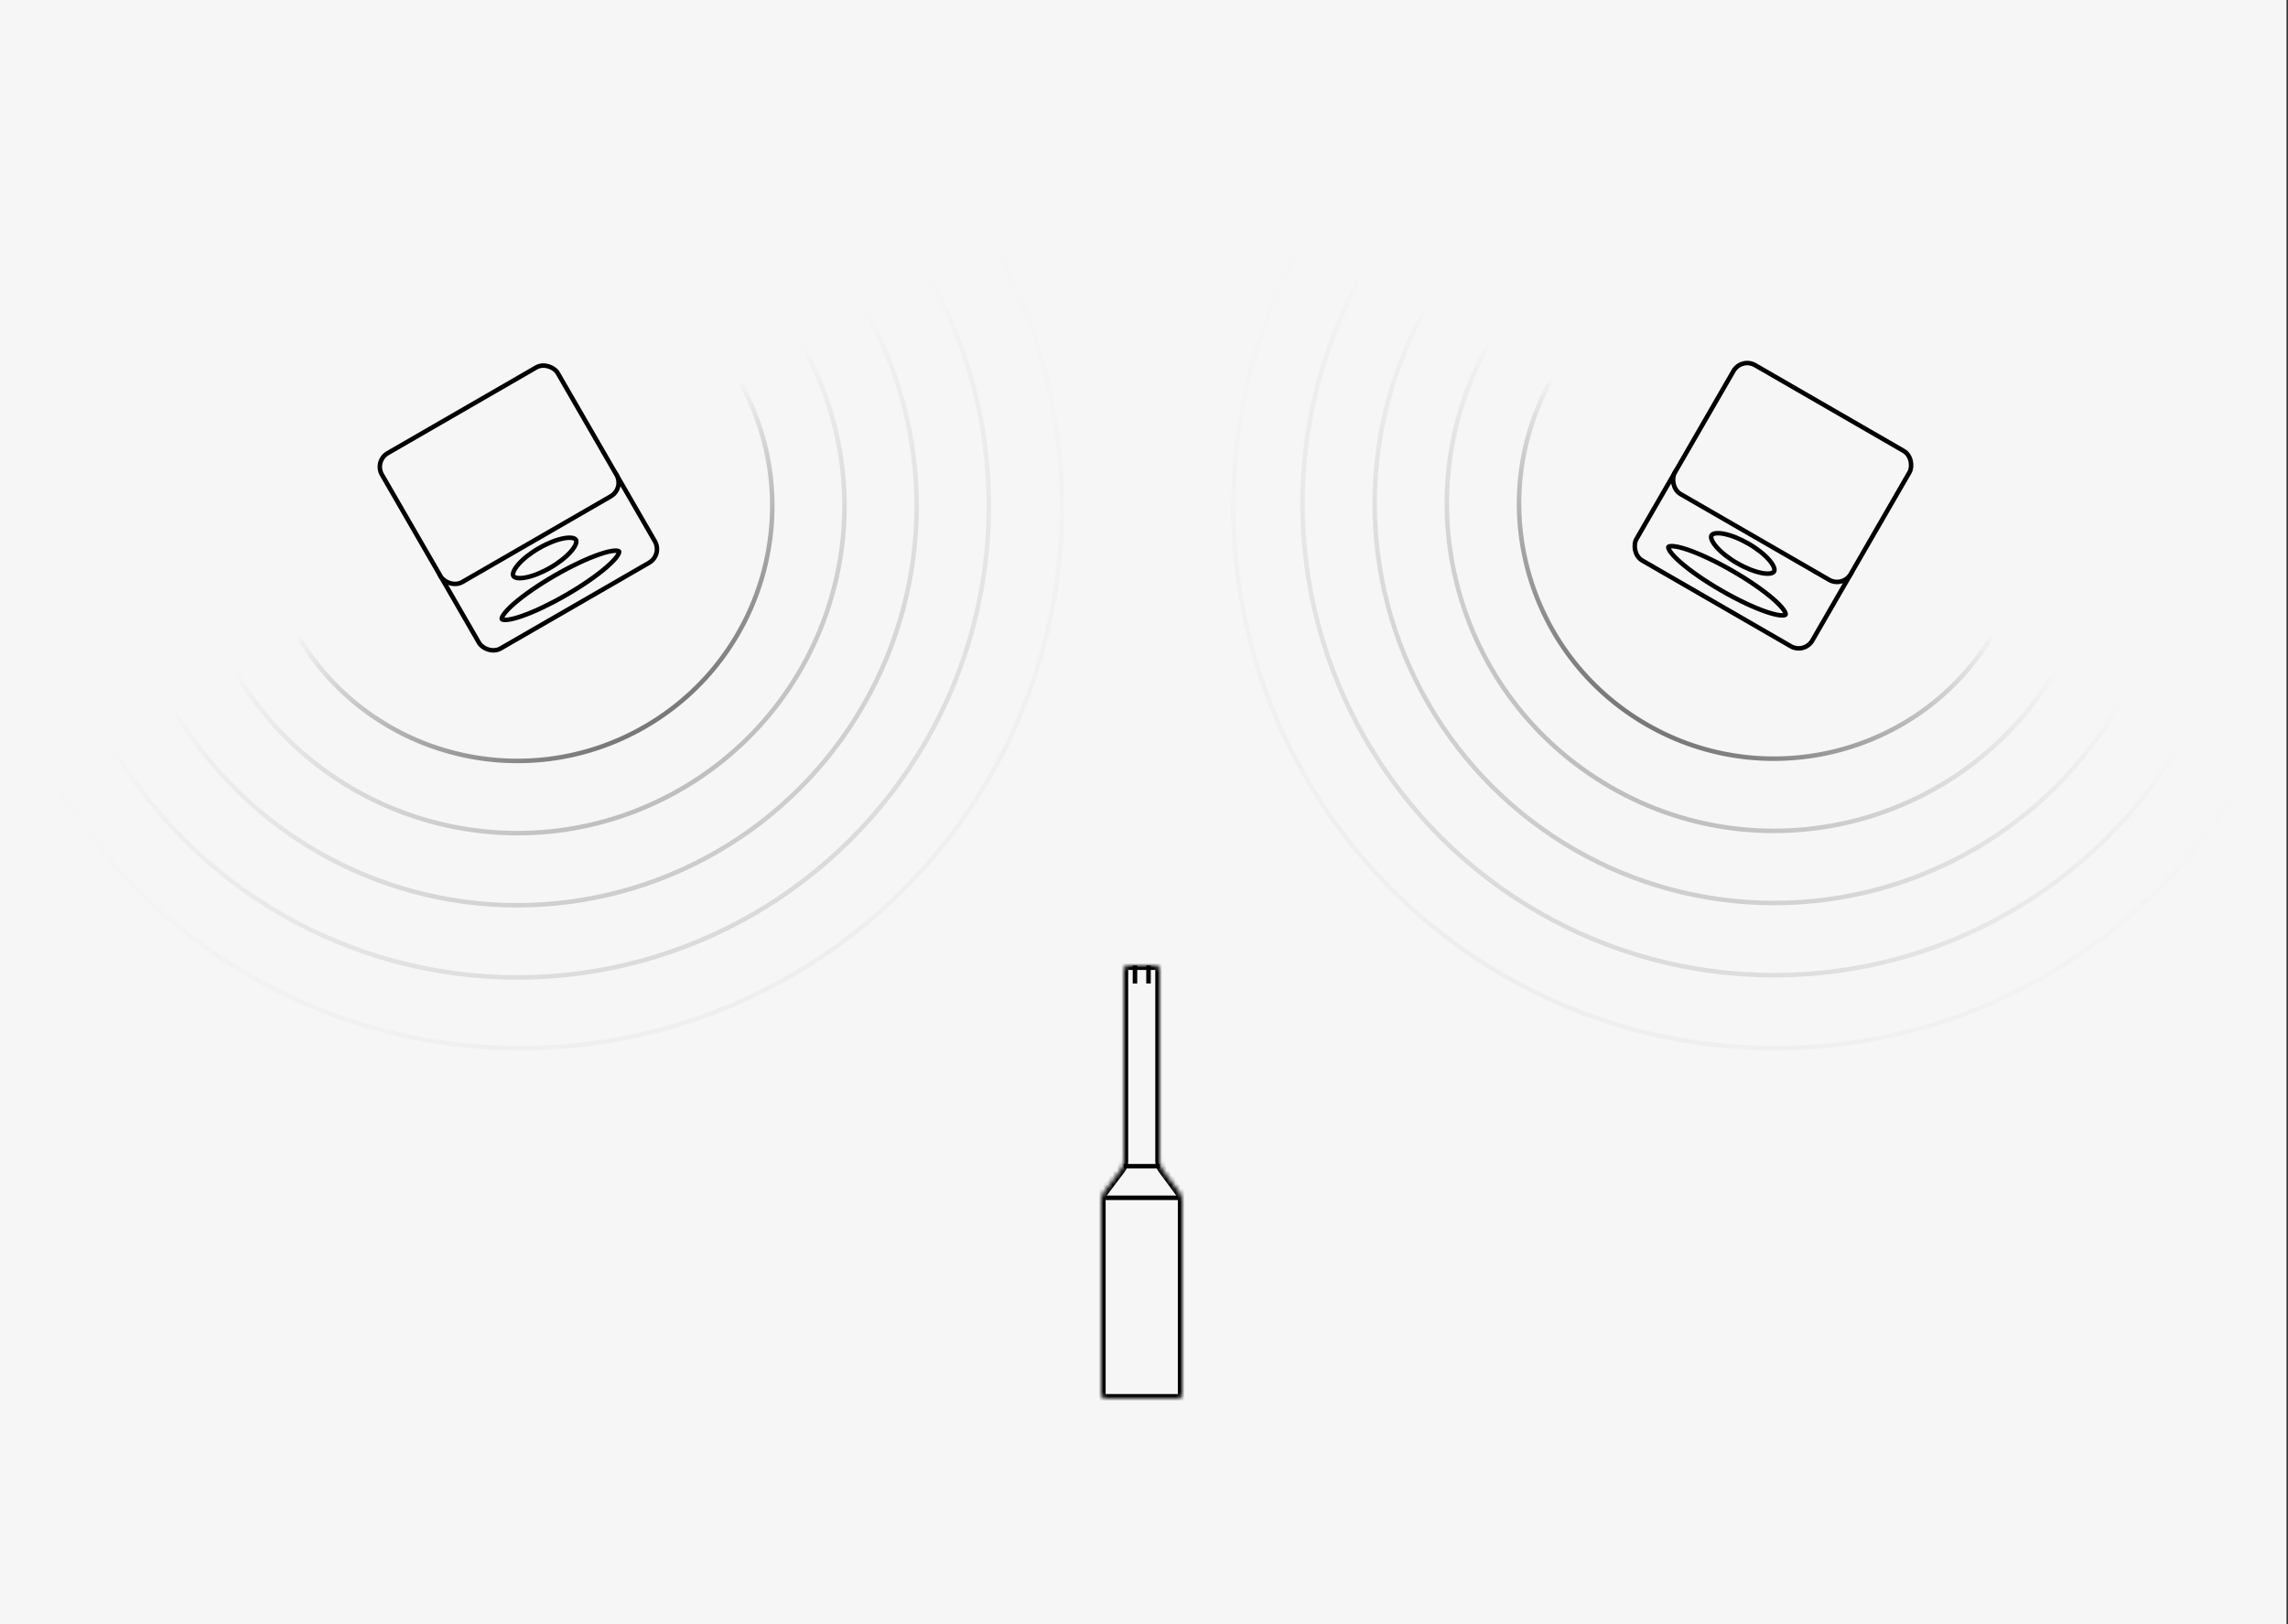 <svg width="507" height="360" viewBox="0 0 507 360" fill="none" xmlns="http://www.w3.org/2000/svg">
<rect x="0" y="0" width="507" height="360" fill="#333333" stroke="none"/>
<g clip-path="url(#clip0_1978_29437)">
<rect width="506.667" height="360" fill="#F6F6F6"/>
<mask id="path-1-inside-1_1978_29437" fill="white">
<path fill-rule="evenodd" clip-rule="evenodd" d="M254 214H256C256.552 214 257 214.448 257 215V217V235.391V256.452V257.392C257 258.035 257.206 258.661 257.589 259.177L261.411 264.34C261.794 264.857 262 265.483 262 266.125V267.065V284.526V298.799V309C262 309.552 261.552 310 261 310H245C244.448 310 244 309.552 244 309V298.799V284.506V267.065V266.006C244 265.353 244.213 264.718 244.606 264.197L248.394 259.184C248.787 258.664 249 258.029 249 257.376V256.452V235.467V217V215C249 214.448 249.448 214 250 214H252H254Z"/>
</mask>
<path d="M257.589 259.177L258.393 258.582L258.393 258.582L257.589 259.177ZM261.411 264.34L260.607 264.935L260.607 264.935L261.411 264.34ZM244.606 264.197L245.404 264.8L245.404 264.8L244.606 264.197ZM248.394 259.184L247.596 258.582L247.596 258.582L248.394 259.184ZM254 215H256V213H254V215ZM256 215H258C258 213.895 257.105 213 256 213V215ZM256 215V217H258V215H256ZM256 217V235.391H258V217H256ZM256 235.391V256.452H258V235.391H256ZM256 256.452V257.392H258V256.452H256ZM256 257.392C256 258.249 256.275 259.084 256.785 259.772L258.393 258.582C258.138 258.238 258 257.821 258 257.392H256ZM256.785 259.772L260.607 264.935L262.215 263.745L258.393 258.582L256.785 259.772ZM260.607 264.935C260.862 265.28 261 265.697 261 266.125H263C263 265.268 262.725 264.434 262.215 263.745L260.607 264.935ZM261 266.125V267.065H263V266.125H261ZM261 267.065V284.526H263V267.065H261ZM261 284.526V298.799H263V284.526H261ZM261 298.799V309H263V298.799H261ZM261 309V309V311C262.105 311 263 310.105 263 309H261ZM261 309H245V311H261V309ZM245 309H245H243C243 310.105 243.895 311 245 311V309ZM245 309V298.799H243V309H245ZM245 298.799V284.506H243V298.799H245ZM245 284.506V267.065H243V284.506H245ZM245 267.065V266.006H243V267.065H245ZM245 266.006C245 265.571 245.142 265.147 245.404 264.8L243.808 263.595C243.284 264.289 243 265.136 243 266.006H245ZM245.404 264.8L249.192 259.787L247.596 258.582L243.808 263.595L245.404 264.8ZM249.192 259.787C249.716 259.093 250 258.246 250 257.376H248C248 257.811 247.858 258.234 247.596 258.582L249.192 259.787ZM250 257.376V256.452H248V257.376H250ZM250 256.452V235.467H248V256.452H250ZM250 235.467V217H248V235.467H250ZM250 217V215H248V217H250ZM250 215V215V213C248.895 213 248 213.895 248 215H250ZM250 215H252V213H250V215ZM252 215H254V213H252V215Z" fill="black" mask="url(#path-1-inside-1_1978_29437)"/>
<mask id="mask0_1978_29437" style="mask-type:alpha" maskUnits="userSpaceOnUse" x="-15" y="31" width="350" height="293">
<rect width="313" height="157" transform="matrix(0.866 -0.5 -0.5 -0.866 63.719 323.991)" fill="#D9D9D9"/>
</mask>
<g mask="url(#mask0_1978_29437)">
<circle opacity="0.9" cx="114.621" cy="112.159" r="56.5" transform="rotate(-30 114.621 112.159)" stroke="url(#paint0_linear_1978_29437)"/>
<circle opacity="0.4" cx="114.622" cy="112.159" r="72.5" transform="rotate(-30 114.622 112.159)" stroke="url(#paint1_linear_1978_29437)"/>
<circle opacity="0.3" cx="114.623" cy="112.159" r="88.5" transform="rotate(-30 114.623 112.159)" stroke="url(#paint2_linear_1978_29437)"/>
<circle opacity="0.2" cx="114.624" cy="112.159" r="104.5" transform="rotate(-30 114.624 112.159)" stroke="url(#paint3_linear_1978_29437)"/>
<circle opacity="0.05" cx="115.305" cy="112.342" r="120" transform="rotate(-30 115.305 112.342)" stroke="url(#paint4_linear_1978_29437)"/>
</g>
<rect x="95.886" y="124.708" width="45" height="24" rx="3.5" transform="rotate(-30 95.886 124.708)" stroke="black"/>
<rect x="82.886" y="102.192" width="45" height="33" rx="3.5" transform="rotate(-30 82.886 102.192)" fill="#F6F6F6" stroke="black"/>
<path d="M127.618 119.668C127.721 119.848 127.753 120.138 127.587 120.591C127.422 121.04 127.084 121.58 126.575 122.175C125.56 123.361 123.936 124.68 121.939 125.833C119.942 126.986 117.988 127.733 116.453 128.019C115.684 128.162 115.048 128.184 114.576 128.103C114.101 128.02 113.865 127.848 113.761 127.668C113.657 127.488 113.626 127.198 113.792 126.745C113.957 126.295 114.294 125.756 114.803 125.161C115.818 123.975 117.442 122.656 119.439 121.503C121.436 120.35 123.391 119.603 124.925 119.317C125.695 119.174 126.331 119.151 126.803 119.233C127.278 119.316 127.514 119.488 127.618 119.668Z" fill="#F6F6F6" stroke="black"/>
<path d="M137.179 122.23C137.189 122.246 137.222 122.32 137.163 122.518C137.104 122.717 136.968 122.981 136.734 123.311C136.268 123.966 135.48 124.784 134.414 125.709C132.287 127.555 129.127 129.766 125.439 131.895C121.751 134.024 118.257 135.655 115.595 136.574C114.26 137.035 113.158 137.309 112.357 137.384C111.955 137.422 111.658 137.408 111.457 137.36C111.255 137.312 111.208 137.246 111.199 137.23C111.189 137.213 111.156 137.14 111.215 136.942C111.274 136.743 111.41 136.479 111.644 136.149C112.11 135.493 112.898 134.676 113.964 133.75C116.091 131.904 119.251 129.694 122.939 127.565C126.627 125.436 130.121 123.804 132.783 122.885C134.118 122.424 135.22 122.151 136.021 122.075C136.423 122.037 136.72 122.052 136.921 122.1C137.123 122.148 137.17 122.213 137.179 122.23Z" fill="#F6F6F6" stroke="black"/>
<mask id="mask1_1978_29437" style="mask-type:alpha" maskUnits="userSpaceOnUse" x="184" y="37" width="350" height="293">
<rect x="0.683" y="-0.183" width="312" height="156" transform="matrix(0.866 0.5 0.5 -0.866 184.398 172.808)" fill="#D9D9D9" stroke="#838383"/>
</mask>
<g mask="url(#mask1_1978_29437)">
<circle opacity="0.9" cx="393.117" cy="111.659" r="56.5" transform="rotate(30 393.117 111.659)" stroke="url(#paint5_linear_1978_29437)"/>
<circle opacity="0.4" cx="393.118" cy="111.659" r="72.5" transform="rotate(30 393.118 111.659)" stroke="url(#paint6_linear_1978_29437)"/>
<circle opacity="0.3" cx="393.119" cy="111.659" r="88.5" transform="rotate(30 393.119 111.659)" stroke="url(#paint7_linear_1978_29437)"/>
<circle opacity="0.2" cx="393.12" cy="111.659" r="104.5" transform="rotate(30 393.12 111.659)" stroke="url(#paint8_linear_1978_29437)"/>
<circle opacity="0.05" cx="393.301" cy="112.342" r="120" transform="rotate(30 393.301 112.342)" stroke="url(#paint9_linear_1978_29437)"/>
</g>
<rect x="372.882" y="101.708" width="45" height="24" rx="3.5" transform="rotate(30 372.882 101.708)" stroke="black"/>
<rect x="385.882" y="79.192" width="45" height="33" rx="3.5" transform="rotate(30 385.882 79.192)" fill="#F6F6F6" stroke="black"/>
<path d="M393.114 126.668C393.01 126.848 392.774 127.02 392.299 127.103C391.827 127.184 391.191 127.162 390.422 127.019C388.887 126.733 386.932 125.986 384.935 124.833C382.938 123.68 381.314 122.361 380.299 121.175C379.79 120.58 379.453 120.04 379.288 119.591C379.122 119.138 379.153 118.848 379.257 118.668C379.361 118.488 379.597 118.316 380.072 118.233C380.544 118.151 381.18 118.174 381.949 118.317C383.484 118.603 385.438 119.35 387.435 120.503C389.432 121.656 391.056 122.975 392.071 124.161C392.58 124.756 392.918 125.295 393.083 125.745C393.249 126.198 393.217 126.488 393.114 126.668Z" fill="#F6F6F6" stroke="black"/>
<path d="M395.675 136.23C395.666 136.246 395.619 136.312 395.418 136.36C395.216 136.408 394.919 136.422 394.517 136.384C393.716 136.309 392.614 136.035 391.279 135.574C388.617 134.655 385.123 133.024 381.435 130.895C377.747 128.766 374.588 126.555 372.46 124.709C371.394 123.784 370.606 122.966 370.14 122.311C369.906 121.981 369.771 121.717 369.711 121.518C369.652 121.32 369.685 121.246 369.695 121.23C369.704 121.213 369.751 121.148 369.953 121.1C370.154 121.052 370.451 121.037 370.853 121.075C371.654 121.151 372.756 121.424 374.091 121.885C376.753 122.804 380.247 124.436 383.935 126.565C387.623 128.694 390.783 130.904 392.91 132.75C393.977 133.676 394.764 134.493 395.23 135.149C395.464 135.479 395.6 135.743 395.659 135.942C395.718 136.14 395.685 136.213 395.675 136.23Z" fill="#F6F6F6" stroke="black"/>
<rect x="249" y="258" width="8" height="1" fill="black"/>
<rect x="245" y="265" width="16" height="1" fill="black"/>
<rect width="1" height="4" transform="matrix(-1 0 0 1 252 214)" fill="black"/>
<rect width="1" height="4" transform="matrix(-1 0 0 1 255 214)" fill="black"/>
</g>
<defs>
<linearGradient id="paint0_linear_1978_29437" x1="115.029" y1="112.211" x2="114.621" y2="169.159" gradientUnits="userSpaceOnUse">
<stop stop-color="#696969" stop-opacity="0"/>
<stop offset="1" stop-color="#696969"/>
</linearGradient>
<linearGradient id="paint1_linear_1978_29437" x1="115.144" y1="112.225" x2="114.622" y2="185.159" gradientUnits="userSpaceOnUse">
<stop stop-color="#696969" stop-opacity="0"/>
<stop offset="1" stop-color="#696969"/>
</linearGradient>
<linearGradient id="paint2_linear_1978_29437" x1="115.26" y1="112.239" x2="114.623" y2="201.159" gradientUnits="userSpaceOnUse">
<stop stop-color="#696969" stop-opacity="0"/>
<stop offset="1" stop-color="#696969"/>
</linearGradient>
<linearGradient id="paint3_linear_1978_29437" x1="115.375" y1="112.254" x2="114.624" y2="217.159" gradientUnits="userSpaceOnUse">
<stop stop-color="#696969" stop-opacity="0"/>
<stop offset="1" stop-color="#696969"/>
</linearGradient>
<linearGradient id="paint4_linear_1978_29437" x1="116.167" y1="112.451" x2="115.305" y2="232.842" gradientUnits="userSpaceOnUse">
<stop stop-color="#696969" stop-opacity="0"/>
<stop offset="1" stop-color="#696969"/>
</linearGradient>
<linearGradient id="paint5_linear_1978_29437" x1="393.525" y1="111.711" x2="393.117" y2="168.659" gradientUnits="userSpaceOnUse">
<stop stop-color="#696969" stop-opacity="0"/>
<stop offset="1" stop-color="#696969"/>
</linearGradient>
<linearGradient id="paint6_linear_1978_29437" x1="393.64" y1="111.725" x2="393.118" y2="184.659" gradientUnits="userSpaceOnUse">
<stop stop-color="#696969" stop-opacity="0"/>
<stop offset="1" stop-color="#696969"/>
</linearGradient>
<linearGradient id="paint7_linear_1978_29437" x1="393.756" y1="111.739" x2="393.119" y2="200.659" gradientUnits="userSpaceOnUse">
<stop stop-color="#696969" stop-opacity="0"/>
<stop offset="1" stop-color="#696969"/>
</linearGradient>
<linearGradient id="paint8_linear_1978_29437" x1="393.871" y1="111.754" x2="393.12" y2="216.659" gradientUnits="userSpaceOnUse">
<stop stop-color="#696969" stop-opacity="0"/>
<stop offset="1" stop-color="#696969"/>
</linearGradient>
<linearGradient id="paint9_linear_1978_29437" x1="394.163" y1="112.451" x2="393.301" y2="232.842" gradientUnits="userSpaceOnUse">
<stop stop-color="#696969" stop-opacity="0"/>
<stop offset="1" stop-color="#696969"/>
</linearGradient>
<clipPath id="clip0_1978_29437">
<rect width="506.667" height="360" fill="white"/>
</clipPath>
</defs>
</svg>
